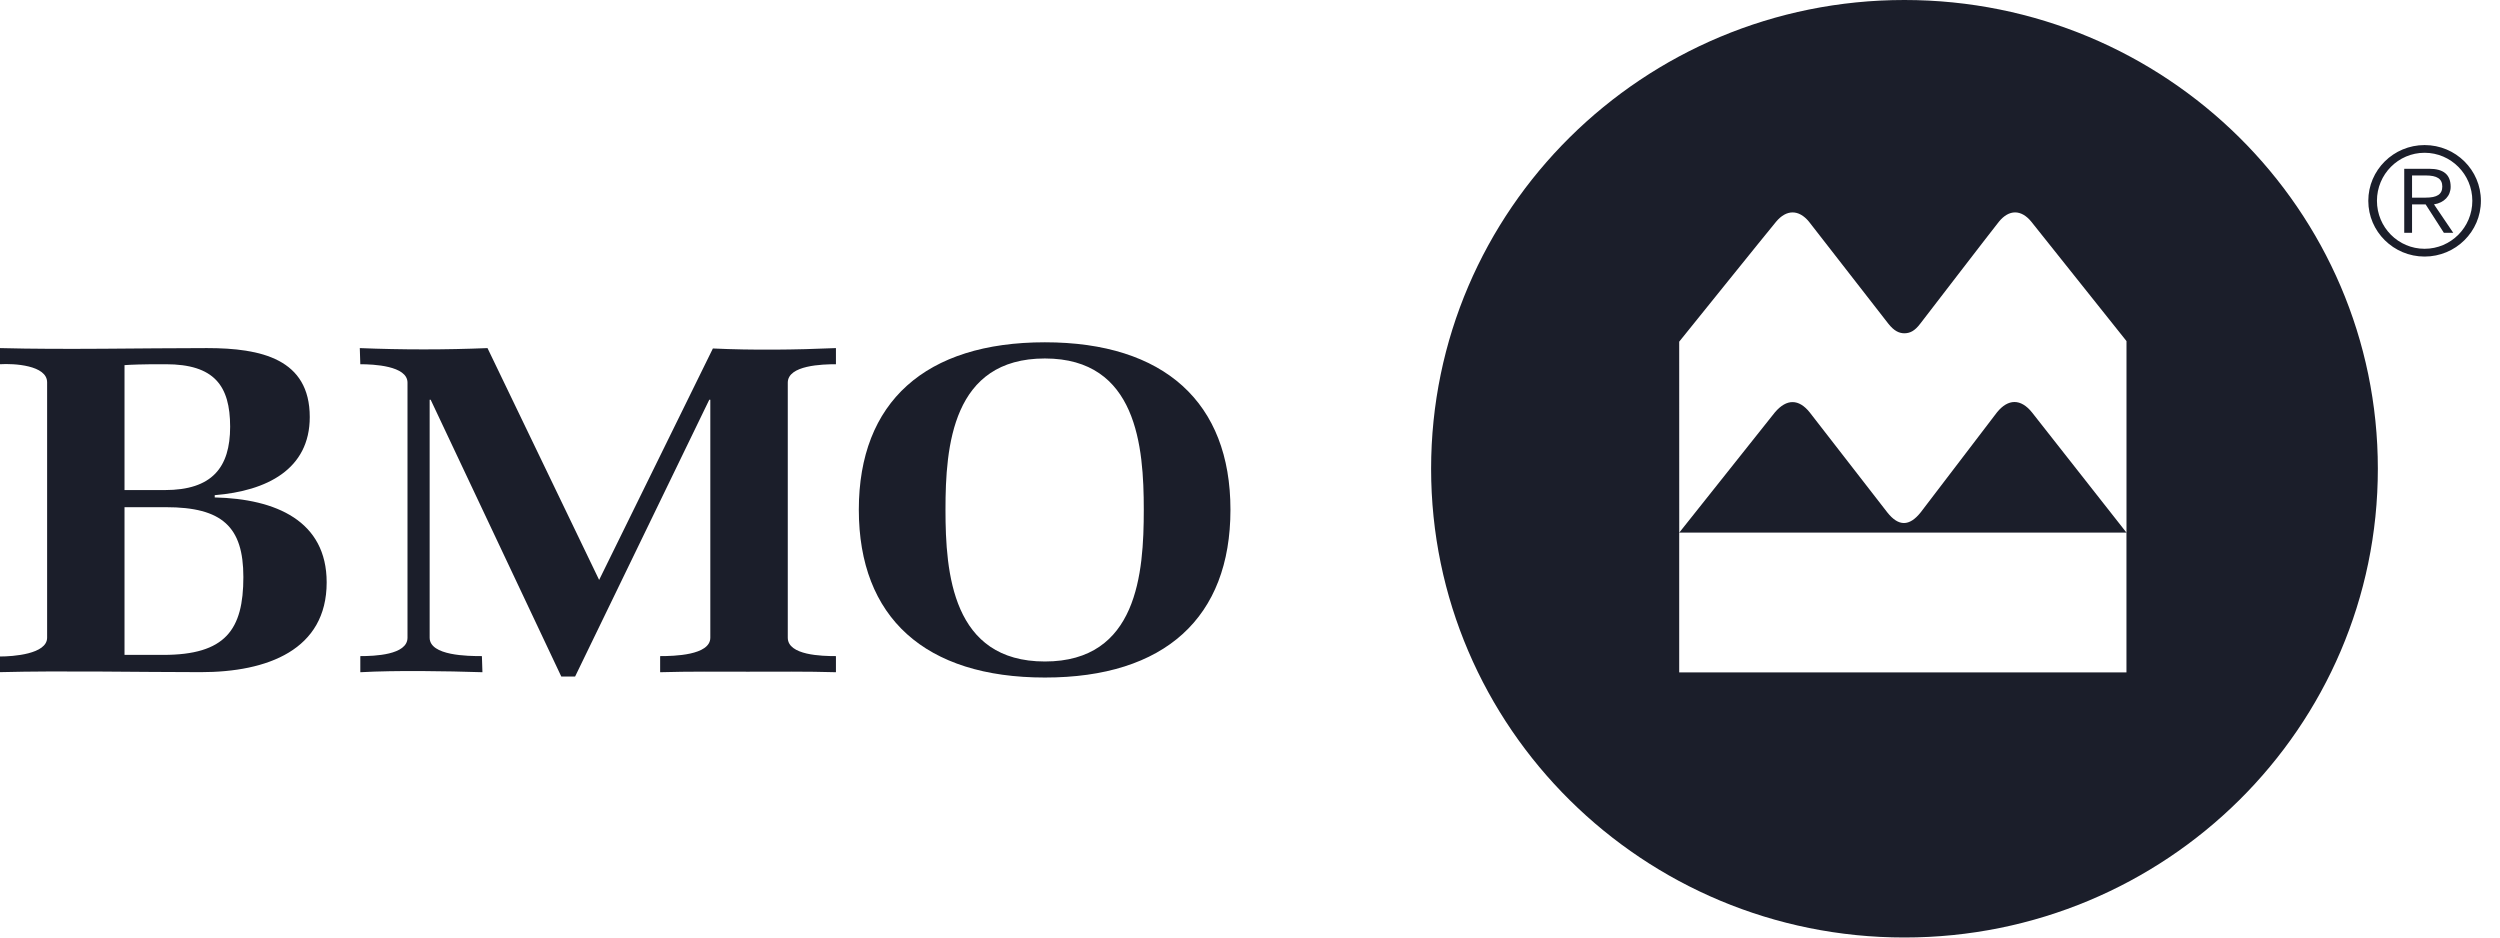 <?xml version="1.0" encoding="UTF-8"?> <svg xmlns="http://www.w3.org/2000/svg" width="72" height="27" viewBox="0 0 72 27" fill="none"><path fill-rule="evenodd" clip-rule="evenodd" d="M54.846 0C47.322 0 41.216 6.045 41.216 13.5C41.216 20.954 47.322 27 54.846 27C62.379 27 68.482 20.954 68.482 13.5C68.482 6.045 62.38 0 54.846 0ZM48.362 15.339H48.361V19.365H61.242V15.339H48.363L51.117 11.876C51.456 11.478 51.806 11.486 52.119 11.876C52.214 12.002 54.355 14.758 54.355 14.758C54.677 15.165 54.989 15.165 55.314 14.758C55.314 14.758 57.405 12.016 57.513 11.876C57.835 11.478 58.2 11.479 58.52 11.876L61.243 15.34V9.823L58.501 6.384C58.21 6.028 57.859 6.028 57.568 6.386C57.456 6.521 55.304 9.321 55.304 9.321C55.136 9.543 55 9.596 54.846 9.599C54.695 9.597 54.551 9.534 54.383 9.321C54.383 9.321 52.229 6.552 52.097 6.383C51.805 6.029 51.449 6.029 51.152 6.385C50.985 6.582 48.361 9.84 48.361 9.84L48.362 15.339Z" fill="#1B1E2A"></path><path d="M7.009 16.618C7.009 18.139 6.493 18.861 4.702 18.861H3.586V14.607H4.775C6.404 14.606 7.009 15.175 7.009 16.618ZM9.408 16.773C9.408 15.005 7.951 14.367 6.184 14.326V14.261C7.685 14.139 8.921 13.516 8.921 12.011C8.921 10.337 7.523 10.025 5.961 10.025C4.081 10.025 1.874 10.075 0 10.025V10.49C0.395 10.464 1.357 10.516 1.357 11.011V18.365C1.357 18.841 0.37 18.907 0 18.907V19.358C1.814 19.312 3.963 19.358 5.783 19.358C7.701 19.358 9.408 18.718 9.408 16.773ZM6.628 12.29C6.628 13.463 6.109 14.114 4.746 14.114H3.586V10.516C3.736 10.502 4.229 10.49 4.376 10.49H4.775C6.167 10.49 6.628 11.104 6.628 12.29Z" fill="#1B1E2A"></path><path d="M21.537 19.345C20.695 19.345 19.854 19.335 19.012 19.36V18.896C19.395 18.896 20.457 18.876 20.457 18.366V11.512H20.427L16.563 19.484H16.165L12.403 11.512H12.374V18.366C12.374 18.887 13.48 18.896 13.879 18.896L13.894 19.36C12.844 19.327 11.412 19.303 10.377 19.36V18.896C10.777 18.896 11.736 18.865 11.736 18.366V11.02C11.736 10.531 10.746 10.49 10.377 10.49L10.362 10.025C11.561 10.075 12.844 10.075 14.04 10.025L17.255 16.702L20.531 10.036C21.683 10.09 22.924 10.075 24.075 10.025V10.49C23.693 10.49 22.688 10.516 22.688 11.02V18.366C22.688 18.875 23.678 18.896 24.075 18.896V19.36C23.234 19.335 22.379 19.345 21.537 19.345Z" fill="#1B1E2A"></path><path d="M35.437 14.679C35.437 11.591 33.531 9.858 30.093 9.858C26.654 9.858 24.734 11.575 24.734 14.679C24.734 17.784 26.639 19.513 30.093 19.513C33.546 19.513 35.437 17.785 35.437 14.679ZM32.941 14.679C32.941 16.503 32.762 19.051 30.093 19.051C27.423 19.051 27.23 16.503 27.23 14.679C27.23 12.855 27.423 10.324 30.093 10.324C32.748 10.324 32.941 12.868 32.941 14.679Z" fill="#1B1E2A"></path><path d="M69.828 7.165C69.07 7.165 68.456 6.547 68.456 5.783C68.456 5.019 69.07 4.4 69.828 4.4C70.587 4.4 71.203 5.019 71.203 5.783C71.203 6.547 70.588 7.165 69.828 7.165ZM69.828 4.178C68.934 4.178 68.207 4.897 68.207 5.784C68.207 6.67 68.934 7.389 69.828 7.389C70.723 7.389 71.45 6.67 71.45 5.784C71.45 4.896 70.724 4.178 69.828 4.178Z" fill="#1B1E2A"></path><path d="M69.467 5.693V5.053H69.858C70.188 5.053 70.338 5.15 70.338 5.373C70.338 5.596 70.188 5.692 69.858 5.692H69.467V5.693ZM70.579 5.381C70.579 5.025 70.369 4.861 69.963 4.861H69.242V6.704H69.467V5.886H69.858L70.383 6.704H70.653L70.099 5.886C70.395 5.84 70.579 5.638 70.579 5.381Z" fill="#1B1E2A"></path></svg> 